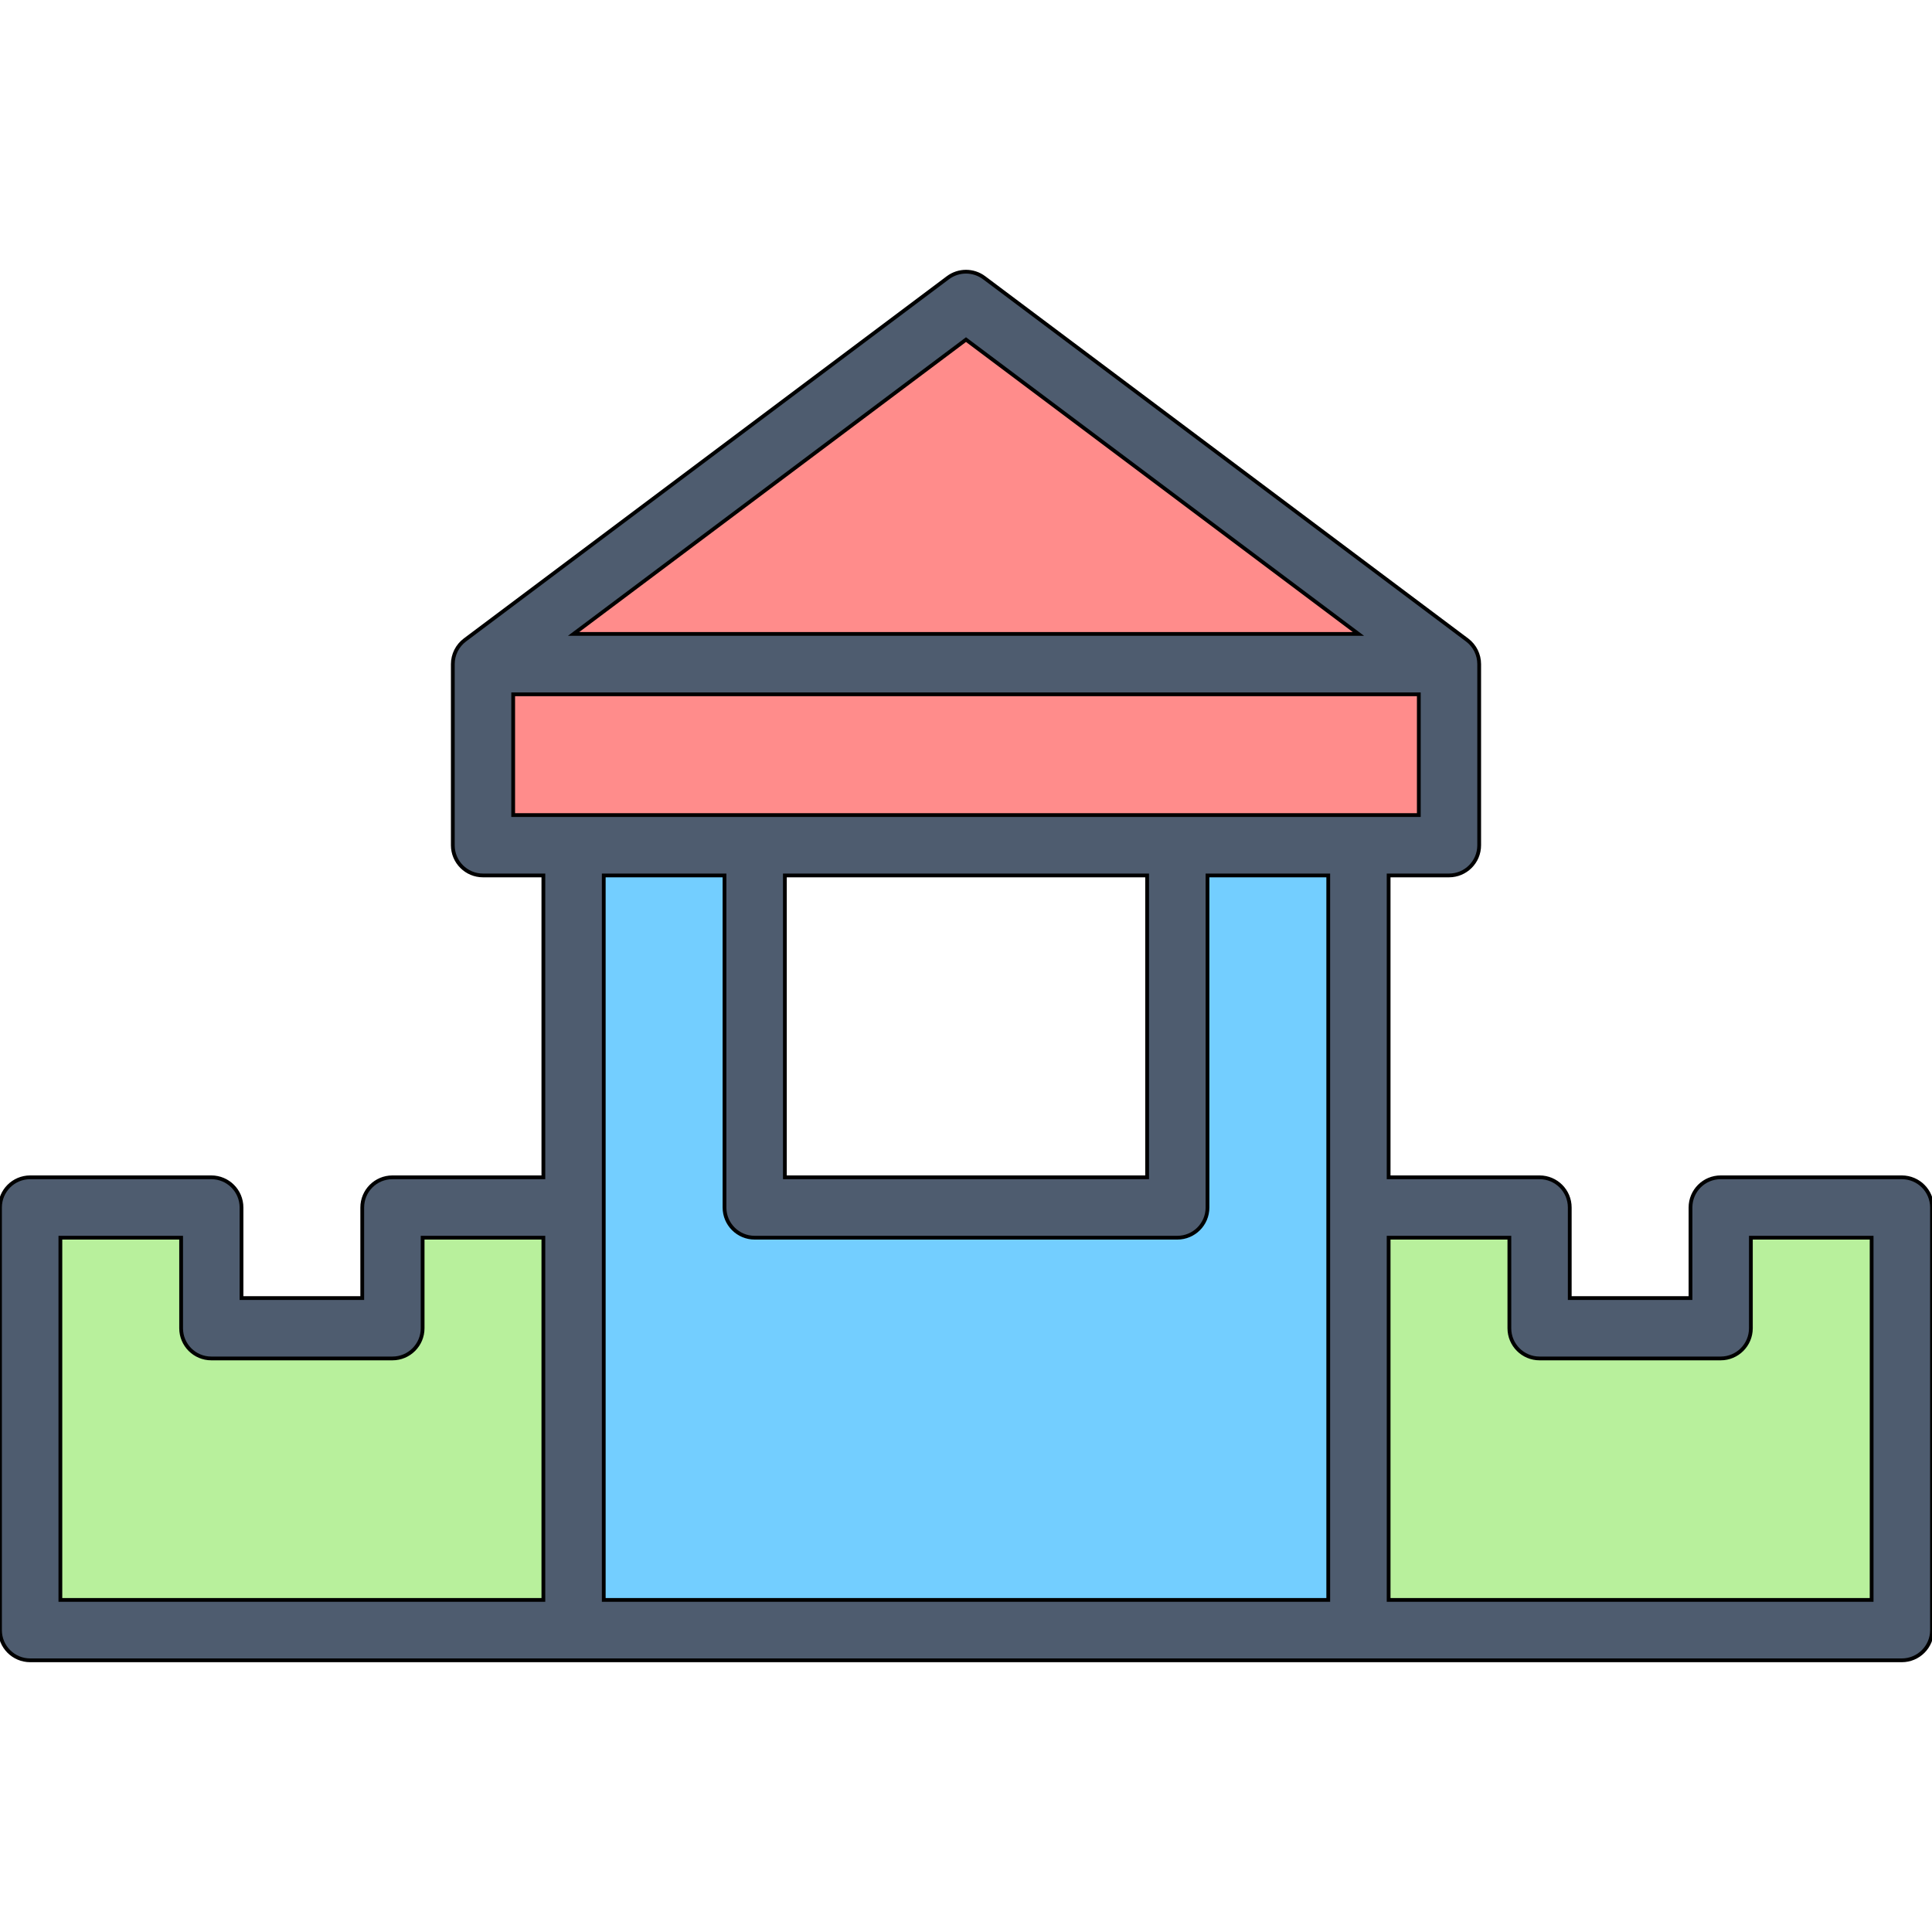 <?xml version="1.0" encoding="UTF-8"?>
<svg id="_12_Brick_building_" data-name="12 Brick building
" xmlns="http://www.w3.org/2000/svg" viewBox="0 0 512 512">
  <defs>
    <style>
      .cls-1 {
        fill: #4e5c6f;
        stroke: #000;
        stroke-miterlimit: 10;
      }

      .cls-2 {
        fill: #73ceff;
      }

      .cls-2, .cls-3, .cls-4 {
        stroke-width: 0px;
      }

      .cls-3 {
        fill: #b8f09c;
      }

      .cls-4 {
        fill: #ff8c8b;
      }
    </style>
  </defs>
  <g>
    <g>
      <polygon class="cls-2" points="312 224 312 320 200 320 200 224 152 224 152 432 360 432 360 224 312 224"/>
      <polygon class="cls-3" points="456 320 456 352 408 352 408 320 360 320 360 432 504 432 504 320 456 320"/>
      <polygon class="cls-3" points="104 320 104 352 56 352 56 320 8 320 8 432 152 432 152 320 104 320"/>
      <polygon class="cls-4" points="384 176 128 176 256 80 384 176"/>
    </g>
    <rect class="cls-4" x="128" y="176" width="256" height="48"/>
  </g>
  <path class="cls-1" d="M504,312h-48c-4.42,0-8,3.58-8,8v24h-32v-24c0-4.42-3.58-8-8-8h-40v-80h16c4.42,0,8-3.58,8-8v-48c0-2.52-1.19-4.89-3.2-6.4l-128-96c-2.84-2.13-6.76-2.13-9.6,0l-128,96c-2.01,1.51-3.2,3.88-3.2,6.4v48c0,4.42,3.58,8,8,8h16v80h-40c-4.42,0-8,3.58-8,8v24h-32v-24c0-4.42-3.58-8-8-8H8c-4.42,0-8,3.58-8,8v112c0,4.42,3.58,8,8,8h496c4.42,0,8-3.58,8-8v-112c0-4.42-3.58-8-8-8ZM144,424H16v-96h32v24c0,4.42,3.58,8,8,8h48c4.42,0,8-3.58,8-8v-24h32v96ZM256,90l104,78h-208l104-78ZM136,216v-32h240v32h-240ZM304,232v80h-96v-80h96ZM352,424h-192v-192h32v88c0,4.42,3.58,8,8,8h112c4.42,0,8-3.58,8-8v-88h32v192ZM496,424h-128v-96h32v24c0,4.42,3.58,8,8,8h48c4.42,0,8-3.58,8-8v-24h32v96Z"/>
</svg>